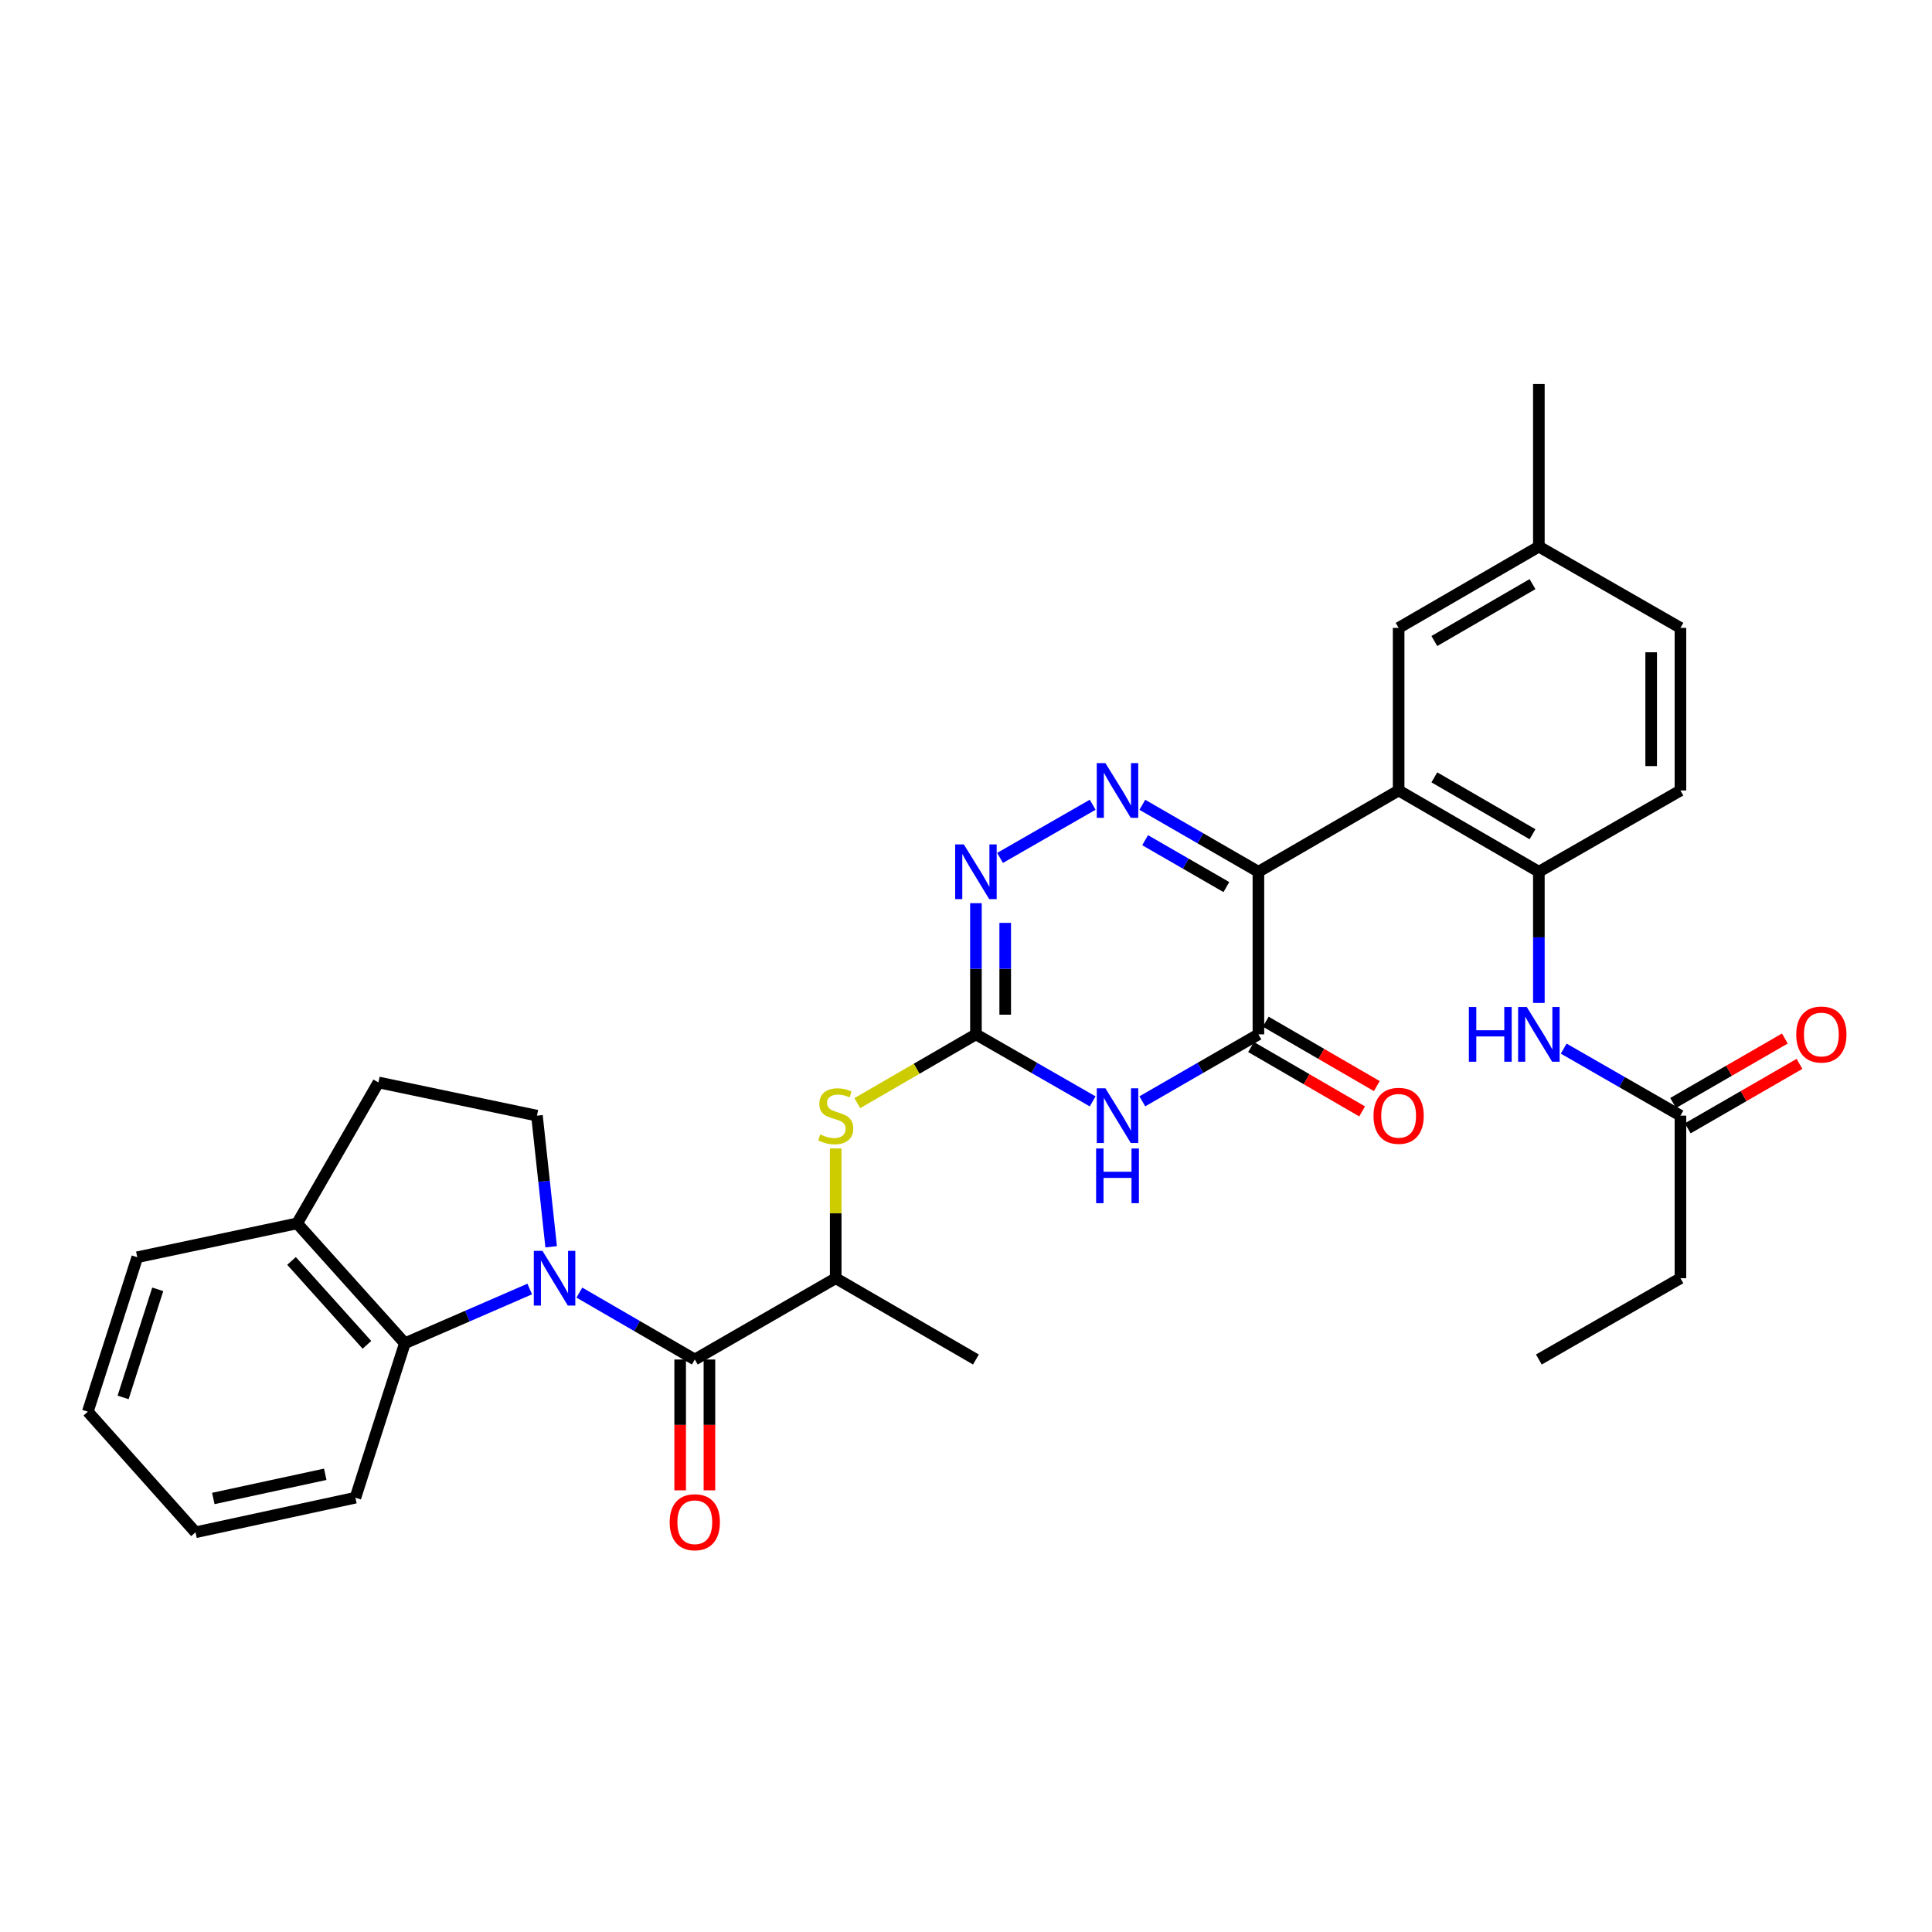 <?xml version='1.0' encoding='iso-8859-1'?>
<svg version='1.1' baseProfile='full'
              xmlns='http://www.w3.org/2000/svg'
                      xmlns:rdkit='http://www.rdkit.org/xml'
                      xmlns:xlink='http://www.w3.org/1999/xlink'
                  xml:space='preserve'
width='1000px' height='1000px' viewBox='0 0 1000 1000'>
<!-- END OF HEADER -->
<rect style='opacity:1.0;fill:#FFFFFF;stroke:none' width='1000' height='1000' x='0' y='0'> </rect>
<path class='bond-1' d='M 651.35,451.223 L 621.309,433.892' style='fill:none;fill-rule:evenodd;stroke:#000000;stroke-width:6px;stroke-linecap:butt;stroke-linejoin:miter;stroke-opacity:1' />
<path class='bond-1' d='M 621.309,433.892 L 591.268,416.561' style='fill:none;fill-rule:evenodd;stroke:#0000FF;stroke-width:6px;stroke-linecap:butt;stroke-linejoin:miter;stroke-opacity:1' />
<path class='bond-1' d='M 634.767,459.146 L 613.738,447.014' style='fill:none;fill-rule:evenodd;stroke:#000000;stroke-width:6px;stroke-linecap:butt;stroke-linejoin:miter;stroke-opacity:1' />
<path class='bond-1' d='M 613.738,447.014 L 592.71,434.882' style='fill:none;fill-rule:evenodd;stroke:#0000FF;stroke-width:6px;stroke-linecap:butt;stroke-linejoin:miter;stroke-opacity:1' />
<path class='bond-3' d='M 651.35,451.223 L 651.35,535.386' style='fill:none;fill-rule:evenodd;stroke:#000000;stroke-width:6px;stroke-linecap:butt;stroke-linejoin:miter;stroke-opacity:1' />
<path class='bond-5' d='M 651.35,451.223 L 723.932,409.15' style='fill:none;fill-rule:evenodd;stroke:#000000;stroke-width:6px;stroke-linecap:butt;stroke-linejoin:miter;stroke-opacity:1' />
<path class='bond-0' d='M 299.881,669.046 L 329.753,686.362' style='fill:none;fill-rule:evenodd;stroke:#0000FF;stroke-width:6px;stroke-linecap:butt;stroke-linejoin:miter;stroke-opacity:1' />
<path class='bond-0' d='M 329.753,686.362 L 359.625,703.678' style='fill:none;fill-rule:evenodd;stroke:#000000;stroke-width:6px;stroke-linecap:butt;stroke-linejoin:miter;stroke-opacity:1' />
<path class='bond-8' d='M 274.191,667.188 L 241.873,681.229' style='fill:none;fill-rule:evenodd;stroke:#0000FF;stroke-width:6px;stroke-linecap:butt;stroke-linejoin:miter;stroke-opacity:1' />
<path class='bond-8' d='M 241.873,681.229 L 209.555,695.27' style='fill:none;fill-rule:evenodd;stroke:#000000;stroke-width:6px;stroke-linecap:butt;stroke-linejoin:miter;stroke-opacity:1' />
<path class='bond-11' d='M 285.28,645.329 L 281.604,611.394' style='fill:none;fill-rule:evenodd;stroke:#0000FF;stroke-width:6px;stroke-linecap:butt;stroke-linejoin:miter;stroke-opacity:1' />
<path class='bond-11' d='M 281.604,611.394 L 277.929,577.459' style='fill:none;fill-rule:evenodd;stroke:#000000;stroke-width:6px;stroke-linecap:butt;stroke-linejoin:miter;stroke-opacity:1' />
<path class='bond-7' d='M 565.57,416.53 L 517.624,444.057' style='fill:none;fill-rule:evenodd;stroke:#0000FF;stroke-width:6px;stroke-linecap:butt;stroke-linejoin:miter;stroke-opacity:1' />
<path class='bond-2' d='M 591.268,570.048 L 621.309,552.717' style='fill:none;fill-rule:evenodd;stroke:#0000FF;stroke-width:6px;stroke-linecap:butt;stroke-linejoin:miter;stroke-opacity:1' />
<path class='bond-2' d='M 621.309,552.717 L 651.35,535.386' style='fill:none;fill-rule:evenodd;stroke:#000000;stroke-width:6px;stroke-linecap:butt;stroke-linejoin:miter;stroke-opacity:1' />
<path class='bond-4' d='M 565.57,570.08 L 535.356,552.733' style='fill:none;fill-rule:evenodd;stroke:#0000FF;stroke-width:6px;stroke-linecap:butt;stroke-linejoin:miter;stroke-opacity:1' />
<path class='bond-4' d='M 535.356,552.733 L 505.142,535.386' style='fill:none;fill-rule:evenodd;stroke:#000000;stroke-width:6px;stroke-linecap:butt;stroke-linejoin:miter;stroke-opacity:1' />
<path class='bond-16' d='M 647.551,541.939 L 676.293,558.6' style='fill:none;fill-rule:evenodd;stroke:#000000;stroke-width:6px;stroke-linecap:butt;stroke-linejoin:miter;stroke-opacity:1' />
<path class='bond-16' d='M 676.293,558.6 L 705.036,575.261' style='fill:none;fill-rule:evenodd;stroke:#FF0000;stroke-width:6px;stroke-linecap:butt;stroke-linejoin:miter;stroke-opacity:1' />
<path class='bond-16' d='M 655.148,528.833 L 683.891,545.493' style='fill:none;fill-rule:evenodd;stroke:#000000;stroke-width:6px;stroke-linecap:butt;stroke-linejoin:miter;stroke-opacity:1' />
<path class='bond-16' d='M 683.891,545.493 L 712.633,562.154' style='fill:none;fill-rule:evenodd;stroke:#FF0000;stroke-width:6px;stroke-linecap:butt;stroke-linejoin:miter;stroke-opacity:1' />
<path class='bond-10' d='M 505.142,535.386 L 474.44,553.183' style='fill:none;fill-rule:evenodd;stroke:#000000;stroke-width:6px;stroke-linecap:butt;stroke-linejoin:miter;stroke-opacity:1' />
<path class='bond-10' d='M 474.44,553.183 L 443.738,570.98' style='fill:none;fill-rule:evenodd;stroke:#CCCC00;stroke-width:6px;stroke-linecap:butt;stroke-linejoin:miter;stroke-opacity:1' />
<path class='bond-32' d='M 505.142,535.386 L 505.142,501.437' style='fill:none;fill-rule:evenodd;stroke:#000000;stroke-width:6px;stroke-linecap:butt;stroke-linejoin:miter;stroke-opacity:1' />
<path class='bond-32' d='M 505.142,501.437 L 505.142,467.487' style='fill:none;fill-rule:evenodd;stroke:#0000FF;stroke-width:6px;stroke-linecap:butt;stroke-linejoin:miter;stroke-opacity:1' />
<path class='bond-32' d='M 520.292,525.201 L 520.292,501.437' style='fill:none;fill-rule:evenodd;stroke:#000000;stroke-width:6px;stroke-linecap:butt;stroke-linejoin:miter;stroke-opacity:1' />
<path class='bond-32' d='M 520.292,501.437 L 520.292,477.672' style='fill:none;fill-rule:evenodd;stroke:#0000FF;stroke-width:6px;stroke-linecap:butt;stroke-linejoin:miter;stroke-opacity:1' />
<path class='bond-9' d='M 723.932,409.15 L 796.513,451.223' style='fill:none;fill-rule:evenodd;stroke:#000000;stroke-width:6px;stroke-linecap:butt;stroke-linejoin:miter;stroke-opacity:1' />
<path class='bond-9' d='M 742.416,402.355 L 793.224,431.806' style='fill:none;fill-rule:evenodd;stroke:#000000;stroke-width:6px;stroke-linecap:butt;stroke-linejoin:miter;stroke-opacity:1' />
<path class='bond-15' d='M 723.932,409.15 L 723.932,324.996' style='fill:none;fill-rule:evenodd;stroke:#000000;stroke-width:6px;stroke-linecap:butt;stroke-linejoin:miter;stroke-opacity:1' />
<path class='bond-6' d='M 359.625,703.678 L 432.561,661.605' style='fill:none;fill-rule:evenodd;stroke:#000000;stroke-width:6px;stroke-linecap:butt;stroke-linejoin:miter;stroke-opacity:1' />
<path class='bond-17' d='M 352.051,703.678 L 352.051,737.539' style='fill:none;fill-rule:evenodd;stroke:#000000;stroke-width:6px;stroke-linecap:butt;stroke-linejoin:miter;stroke-opacity:1' />
<path class='bond-17' d='M 352.051,737.539 L 352.051,771.4' style='fill:none;fill-rule:evenodd;stroke:#FF0000;stroke-width:6px;stroke-linecap:butt;stroke-linejoin:miter;stroke-opacity:1' />
<path class='bond-17' d='M 367.2,703.678 L 367.2,737.539' style='fill:none;fill-rule:evenodd;stroke:#000000;stroke-width:6px;stroke-linecap:butt;stroke-linejoin:miter;stroke-opacity:1' />
<path class='bond-17' d='M 367.2,737.539 L 367.2,771.4' style='fill:none;fill-rule:evenodd;stroke:#FF0000;stroke-width:6px;stroke-linecap:butt;stroke-linejoin:miter;stroke-opacity:1' />
<path class='bond-18' d='M 209.555,695.27 L 153.797,633.217' style='fill:none;fill-rule:evenodd;stroke:#000000;stroke-width:6px;stroke-linecap:butt;stroke-linejoin:miter;stroke-opacity:1' />
<path class='bond-18' d='M 189.923,696.087 L 150.892,652.65' style='fill:none;fill-rule:evenodd;stroke:#000000;stroke-width:6px;stroke-linecap:butt;stroke-linejoin:miter;stroke-opacity:1' />
<path class='bond-24' d='M 209.555,695.27 L 183.961,775.207' style='fill:none;fill-rule:evenodd;stroke:#000000;stroke-width:6px;stroke-linecap:butt;stroke-linejoin:miter;stroke-opacity:1' />
<path class='bond-13' d='M 796.513,451.223 L 796.513,485.173' style='fill:none;fill-rule:evenodd;stroke:#000000;stroke-width:6px;stroke-linecap:butt;stroke-linejoin:miter;stroke-opacity:1' />
<path class='bond-13' d='M 796.513,485.173 L 796.513,519.122' style='fill:none;fill-rule:evenodd;stroke:#0000FF;stroke-width:6px;stroke-linecap:butt;stroke-linejoin:miter;stroke-opacity:1' />
<path class='bond-20' d='M 796.513,451.223 L 869.794,409.15' style='fill:none;fill-rule:evenodd;stroke:#000000;stroke-width:6px;stroke-linecap:butt;stroke-linejoin:miter;stroke-opacity:1' />
<path class='bond-12' d='M 432.561,594.443 L 432.561,628.024' style='fill:none;fill-rule:evenodd;stroke:#CCCC00;stroke-width:6px;stroke-linecap:butt;stroke-linejoin:miter;stroke-opacity:1' />
<path class='bond-12' d='M 432.561,628.024 L 432.561,661.605' style='fill:none;fill-rule:evenodd;stroke:#000000;stroke-width:6px;stroke-linecap:butt;stroke-linejoin:miter;stroke-opacity:1' />
<path class='bond-19' d='M 277.929,577.459 L 195.87,560.264' style='fill:none;fill-rule:evenodd;stroke:#000000;stroke-width:6px;stroke-linecap:butt;stroke-linejoin:miter;stroke-opacity:1' />
<path class='bond-25' d='M 432.561,661.605 L 505.142,703.678' style='fill:none;fill-rule:evenodd;stroke:#000000;stroke-width:6px;stroke-linecap:butt;stroke-linejoin:miter;stroke-opacity:1' />
<path class='bond-14' d='M 809.366,542.765 L 839.58,560.112' style='fill:none;fill-rule:evenodd;stroke:#0000FF;stroke-width:6px;stroke-linecap:butt;stroke-linejoin:miter;stroke-opacity:1' />
<path class='bond-14' d='M 839.58,560.112 L 869.794,577.459' style='fill:none;fill-rule:evenodd;stroke:#000000;stroke-width:6px;stroke-linecap:butt;stroke-linejoin:miter;stroke-opacity:1' />
<path class='bond-21' d='M 873.579,584.02 L 902.494,567.34' style='fill:none;fill-rule:evenodd;stroke:#000000;stroke-width:6px;stroke-linecap:butt;stroke-linejoin:miter;stroke-opacity:1' />
<path class='bond-21' d='M 902.494,567.34 L 931.409,550.661' style='fill:none;fill-rule:evenodd;stroke:#FF0000;stroke-width:6px;stroke-linecap:butt;stroke-linejoin:miter;stroke-opacity:1' />
<path class='bond-21' d='M 866.009,570.898 L 894.924,554.218' style='fill:none;fill-rule:evenodd;stroke:#000000;stroke-width:6px;stroke-linecap:butt;stroke-linejoin:miter;stroke-opacity:1' />
<path class='bond-21' d='M 894.924,554.218 L 923.839,537.538' style='fill:none;fill-rule:evenodd;stroke:#FF0000;stroke-width:6px;stroke-linecap:butt;stroke-linejoin:miter;stroke-opacity:1' />
<path class='bond-26' d='M 869.794,577.459 L 869.794,661.605' style='fill:none;fill-rule:evenodd;stroke:#000000;stroke-width:6px;stroke-linecap:butt;stroke-linejoin:miter;stroke-opacity:1' />
<path class='bond-22' d='M 723.932,324.996 L 796.513,282.923' style='fill:none;fill-rule:evenodd;stroke:#000000;stroke-width:6px;stroke-linecap:butt;stroke-linejoin:miter;stroke-opacity:1' />
<path class='bond-22' d='M 742.416,331.792 L 793.224,302.341' style='fill:none;fill-rule:evenodd;stroke:#000000;stroke-width:6px;stroke-linecap:butt;stroke-linejoin:miter;stroke-opacity:1' />
<path class='bond-27' d='M 153.797,633.217 L 71.057,650.739' style='fill:none;fill-rule:evenodd;stroke:#000000;stroke-width:6px;stroke-linecap:butt;stroke-linejoin:miter;stroke-opacity:1' />
<path class='bond-34' d='M 153.797,633.217 L 195.87,560.264' style='fill:none;fill-rule:evenodd;stroke:#000000;stroke-width:6px;stroke-linecap:butt;stroke-linejoin:miter;stroke-opacity:1' />
<path class='bond-33' d='M 869.794,409.15 L 869.794,324.996' style='fill:none;fill-rule:evenodd;stroke:#000000;stroke-width:6px;stroke-linecap:butt;stroke-linejoin:miter;stroke-opacity:1' />
<path class='bond-33' d='M 854.645,396.527 L 854.645,337.619' style='fill:none;fill-rule:evenodd;stroke:#000000;stroke-width:6px;stroke-linecap:butt;stroke-linejoin:miter;stroke-opacity:1' />
<path class='bond-23' d='M 796.513,282.923 L 869.794,324.996' style='fill:none;fill-rule:evenodd;stroke:#000000;stroke-width:6px;stroke-linecap:butt;stroke-linejoin:miter;stroke-opacity:1' />
<path class='bond-28' d='M 796.513,282.923 L 796.513,198.761' style='fill:none;fill-rule:evenodd;stroke:#000000;stroke-width:6px;stroke-linecap:butt;stroke-linejoin:miter;stroke-opacity:1' />
<path class='bond-30' d='M 183.961,775.207 L 101.195,793.1' style='fill:none;fill-rule:evenodd;stroke:#000000;stroke-width:6px;stroke-linecap:butt;stroke-linejoin:miter;stroke-opacity:1' />
<path class='bond-30' d='M 168.345,763.084 L 110.409,775.609' style='fill:none;fill-rule:evenodd;stroke:#000000;stroke-width:6px;stroke-linecap:butt;stroke-linejoin:miter;stroke-opacity:1' />
<path class='bond-29' d='M 869.794,661.605 L 796.513,703.678' style='fill:none;fill-rule:evenodd;stroke:#000000;stroke-width:6px;stroke-linecap:butt;stroke-linejoin:miter;stroke-opacity:1' />
<path class='bond-35' d='M 71.057,650.739 L 45.455,730.677' style='fill:none;fill-rule:evenodd;stroke:#000000;stroke-width:6px;stroke-linecap:butt;stroke-linejoin:miter;stroke-opacity:1' />
<path class='bond-35' d='M 81.644,667.351 L 63.722,723.307' style='fill:none;fill-rule:evenodd;stroke:#000000;stroke-width:6px;stroke-linecap:butt;stroke-linejoin:miter;stroke-opacity:1' />
<path class='bond-31' d='M 101.195,793.1 L 45.455,730.677' style='fill:none;fill-rule:evenodd;stroke:#000000;stroke-width:6px;stroke-linecap:butt;stroke-linejoin:miter;stroke-opacity:1' />
<path  class='atom-1' d='M 280.783 647.445
L 290.063 662.445
Q 290.983 663.925, 292.463 666.605
Q 293.943 669.285, 294.023 669.445
L 294.023 647.445
L 297.783 647.445
L 297.783 675.765
L 293.903 675.765
L 283.943 659.365
Q 282.783 657.445, 281.543 655.245
Q 280.343 653.045, 279.983 652.365
L 279.983 675.765
L 276.303 675.765
L 276.303 647.445
L 280.783 647.445
' fill='#0000FF'/>
<path  class='atom-2' d='M 572.163 394.99
L 581.443 409.99
Q 582.363 411.47, 583.843 414.15
Q 585.323 416.83, 585.403 416.99
L 585.403 394.99
L 589.163 394.99
L 589.163 423.31
L 585.283 423.31
L 575.323 406.91
Q 574.163 404.99, 572.923 402.79
Q 571.723 400.59, 571.363 399.91
L 571.363 423.31
L 567.683 423.31
L 567.683 394.99
L 572.163 394.99
' fill='#0000FF'/>
<path  class='atom-3' d='M 572.163 563.299
L 581.443 578.299
Q 582.363 579.779, 583.843 582.459
Q 585.323 585.139, 585.403 585.299
L 585.403 563.299
L 589.163 563.299
L 589.163 591.619
L 585.283 591.619
L 575.323 575.219
Q 574.163 573.299, 572.923 571.099
Q 571.723 568.899, 571.363 568.219
L 571.363 591.619
L 567.683 591.619
L 567.683 563.299
L 572.163 563.299
' fill='#0000FF'/>
<path  class='atom-3' d='M 567.343 594.451
L 571.183 594.451
L 571.183 606.491
L 585.663 606.491
L 585.663 594.451
L 589.503 594.451
L 589.503 622.771
L 585.663 622.771
L 585.663 609.691
L 571.183 609.691
L 571.183 622.771
L 567.343 622.771
L 567.343 594.451
' fill='#0000FF'/>
<path  class='atom-8' d='M 498.882 437.063
L 508.162 452.063
Q 509.082 453.543, 510.562 456.223
Q 512.042 458.903, 512.122 459.063
L 512.122 437.063
L 515.882 437.063
L 515.882 465.383
L 512.002 465.383
L 502.042 448.983
Q 500.882 447.063, 499.642 444.863
Q 498.442 442.663, 498.082 441.983
L 498.082 465.383
L 494.402 465.383
L 494.402 437.063
L 498.882 437.063
' fill='#0000FF'/>
<path  class='atom-11' d='M 424.561 587.179
Q 424.881 587.299, 426.201 587.859
Q 427.521 588.419, 428.961 588.779
Q 430.441 589.099, 431.881 589.099
Q 434.561 589.099, 436.121 587.819
Q 437.681 586.499, 437.681 584.219
Q 437.681 582.659, 436.881 581.699
Q 436.121 580.739, 434.921 580.219
Q 433.721 579.699, 431.721 579.099
Q 429.201 578.339, 427.681 577.619
Q 426.201 576.899, 425.121 575.379
Q 424.081 573.859, 424.081 571.299
Q 424.081 567.739, 426.481 565.539
Q 428.921 563.339, 433.721 563.339
Q 437.001 563.339, 440.721 564.899
L 439.801 567.979
Q 436.401 566.579, 433.841 566.579
Q 431.081 566.579, 429.561 567.739
Q 428.041 568.859, 428.081 570.819
Q 428.081 572.339, 428.841 573.259
Q 429.641 574.179, 430.761 574.699
Q 431.921 575.219, 433.841 575.819
Q 436.401 576.619, 437.921 577.419
Q 439.441 578.219, 440.521 579.859
Q 441.641 581.459, 441.641 584.219
Q 441.641 588.139, 439.001 590.259
Q 436.401 592.339, 432.041 592.339
Q 429.521 592.339, 427.601 591.779
Q 425.721 591.259, 423.481 590.339
L 424.561 587.179
' fill='#CCCC00'/>
<path  class='atom-14' d='M 760.293 521.226
L 764.133 521.226
L 764.133 533.266
L 778.613 533.266
L 778.613 521.226
L 782.453 521.226
L 782.453 549.546
L 778.613 549.546
L 778.613 536.466
L 764.133 536.466
L 764.133 549.546
L 760.293 549.546
L 760.293 521.226
' fill='#0000FF'/>
<path  class='atom-14' d='M 790.253 521.226
L 799.533 536.226
Q 800.453 537.706, 801.933 540.386
Q 803.413 543.066, 803.493 543.226
L 803.493 521.226
L 807.253 521.226
L 807.253 549.546
L 803.373 549.546
L 793.413 533.146
Q 792.253 531.226, 791.013 529.026
Q 789.813 526.826, 789.453 526.146
L 789.453 549.546
L 785.773 549.546
L 785.773 521.226
L 790.253 521.226
' fill='#0000FF'/>
<path  class='atom-17' d='M 710.932 577.539
Q 710.932 570.739, 714.292 566.939
Q 717.652 563.139, 723.932 563.139
Q 730.212 563.139, 733.572 566.939
Q 736.932 570.739, 736.932 577.539
Q 736.932 584.419, 733.532 588.339
Q 730.132 592.219, 723.932 592.219
Q 717.692 592.219, 714.292 588.339
Q 710.932 584.459, 710.932 577.539
M 723.932 589.019
Q 728.252 589.019, 730.572 586.139
Q 732.932 583.219, 732.932 577.539
Q 732.932 571.979, 730.572 569.179
Q 728.252 566.339, 723.932 566.339
Q 719.612 566.339, 717.252 569.139
Q 714.932 571.939, 714.932 577.539
Q 714.932 583.259, 717.252 586.139
Q 719.612 589.019, 723.932 589.019
' fill='#FF0000'/>
<path  class='atom-18' d='M 346.625 787.903
Q 346.625 781.103, 349.985 777.303
Q 353.345 773.503, 359.625 773.503
Q 365.905 773.503, 369.265 777.303
Q 372.625 781.103, 372.625 787.903
Q 372.625 794.783, 369.225 798.703
Q 365.825 802.583, 359.625 802.583
Q 353.385 802.583, 349.985 798.703
Q 346.625 794.823, 346.625 787.903
M 359.625 799.383
Q 363.945 799.383, 366.265 796.503
Q 368.625 793.583, 368.625 787.903
Q 368.625 782.343, 366.265 779.543
Q 363.945 776.703, 359.625 776.703
Q 355.305 776.703, 352.945 779.503
Q 350.625 782.303, 350.625 787.903
Q 350.625 793.623, 352.945 796.503
Q 355.305 799.383, 359.625 799.383
' fill='#FF0000'/>
<path  class='atom-22' d='M 929.729 535.466
Q 929.729 528.666, 933.089 524.866
Q 936.449 521.066, 942.729 521.066
Q 949.009 521.066, 952.369 524.866
Q 955.729 528.666, 955.729 535.466
Q 955.729 542.346, 952.329 546.266
Q 948.929 550.146, 942.729 550.146
Q 936.489 550.146, 933.089 546.266
Q 929.729 542.386, 929.729 535.466
M 942.729 546.946
Q 947.049 546.946, 949.369 544.066
Q 951.729 541.146, 951.729 535.466
Q 951.729 529.906, 949.369 527.106
Q 947.049 524.266, 942.729 524.266
Q 938.409 524.266, 936.049 527.066
Q 933.729 529.866, 933.729 535.466
Q 933.729 541.186, 936.049 544.066
Q 938.409 546.946, 942.729 546.946
' fill='#FF0000'/>
</svg>
